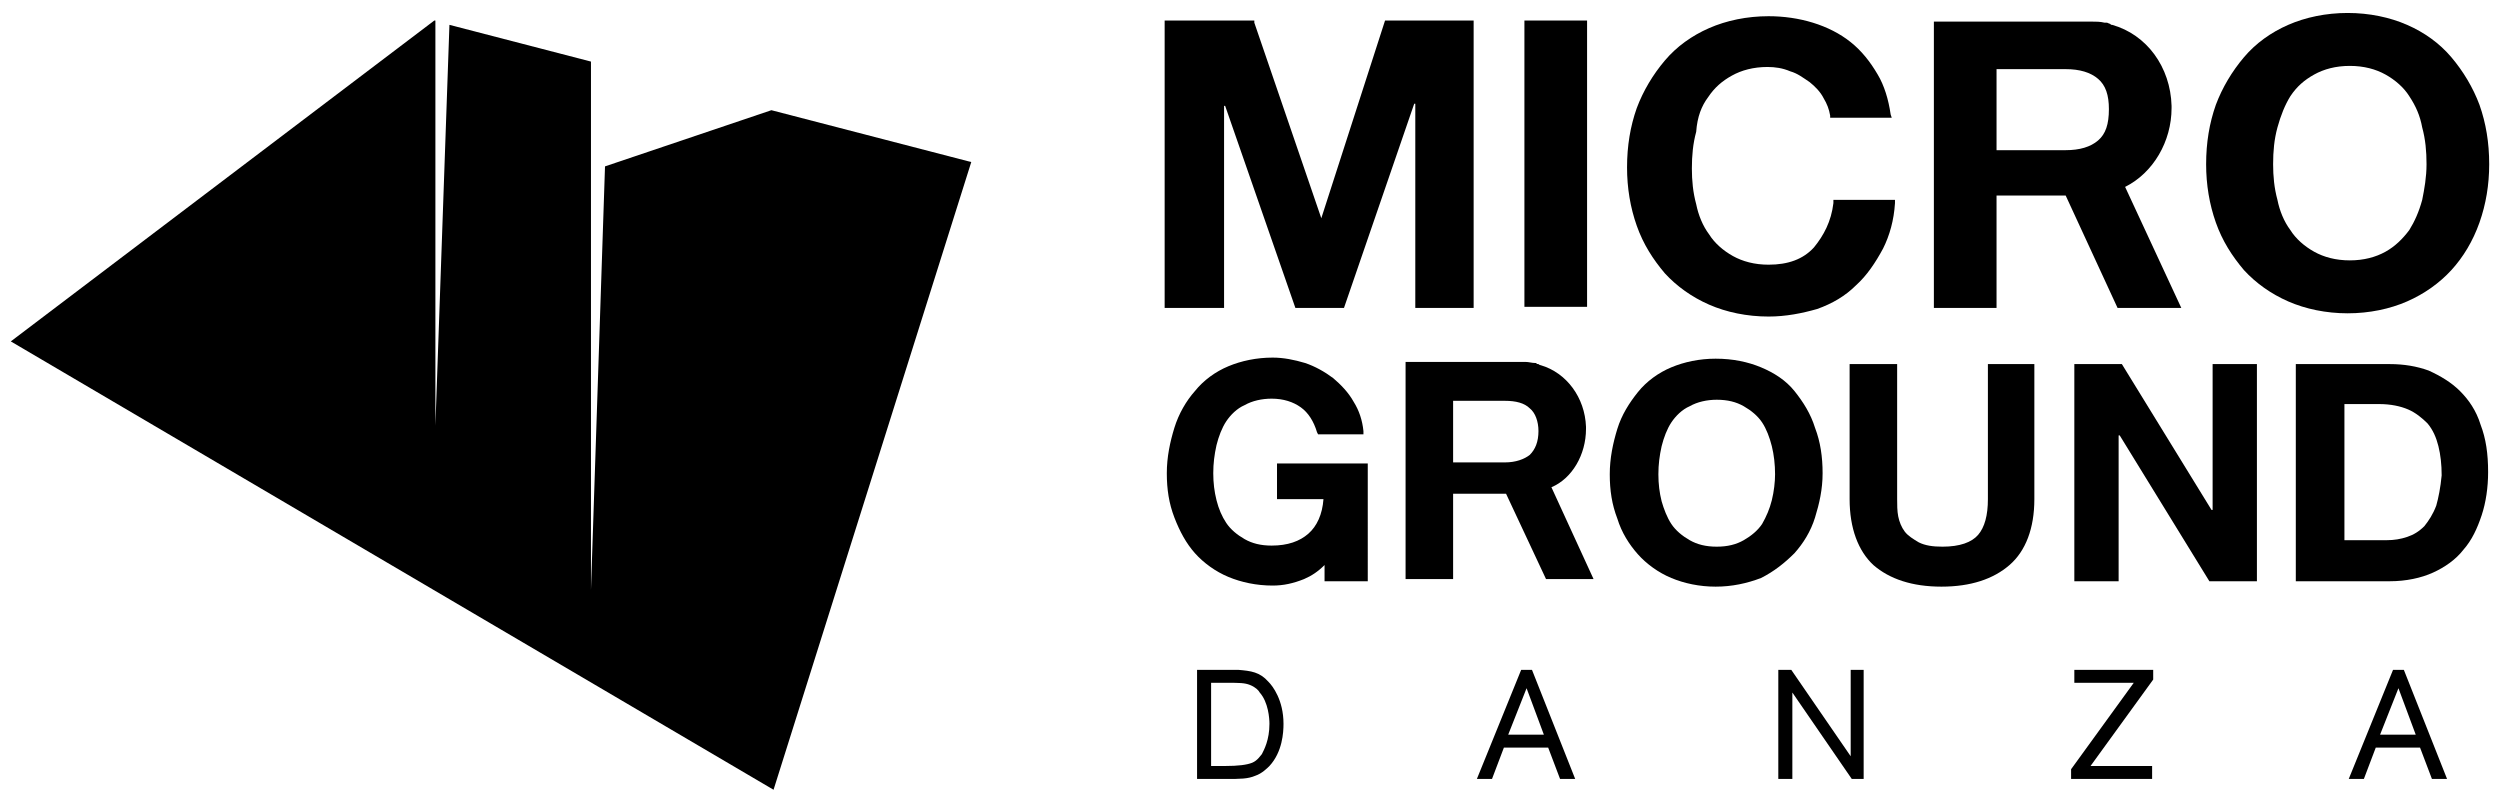 <?xml version="1.0" encoding="utf-8"?>
<!-- Generator: Adobe Illustrator 26.5.0, SVG Export Plug-In . SVG Version: 6.00 Build 0)  -->
<svg version="1.1" baseProfile="tiny" id="Livello_1"
	 xmlns="http://www.w3.org/2000/svg" xmlns:xlink="http://www.w3.org/1999/xlink" x="0px" y="0px" viewBox="0 0 231.4 74.4"
	 overflow="visible" xml:space="preserve">
<g id="XMLID_00000055704315388193489780000017470517363903247546_">
	<polygon id="XMLID_00000049943156638187622510000017014692381874289079_" points="40.2,1.9 1,31.6 71.6,73.1 89.9,15 71.4,10.2 
		56,15.4 54.7,54.6 54.7,5.7 41.6,2.3 40.3,39.4 40.3,1.9 	"/>
	<polygon id="XMLID_00000010290985151182615020000005254503017229106344_" points="128.2,1.9 122.3,20.2 122.3,20.2 116.1,2.1 
		116.1,1.9 107.8,1.9 107.8,28.5 113.3,28.5 113.3,9.8 113.4,9.8 119.9,28.5 124.4,28.5 130.9,9.6 131,9.6 131,28.5 136.4,28.5 
		136.4,1.9 	"/>
	<g id="XMLID_00000039100537867416028380000010424706842523110810_">
		<path id="XMLID_00000045601775712925484040000017295241237727562426_" d="M224.2,18.5c-0.3,1.1-0.7,2-1.2,2.8
			c-0.6,0.8-1.3,1.5-2.2,2c-0.9,0.5-2,0.8-3.3,0.8c-1.3,0-2.4-0.3-3.3-0.8c-0.9-0.5-1.7-1.2-2.2-2c-0.6-0.8-1-1.8-1.2-2.8
			c-0.3-1.1-0.4-2.2-0.4-3.3c0-1.2,0.1-2.3,0.4-3.4c0.3-1.1,0.7-2.1,1.2-2.9c0.6-0.9,1.3-1.5,2.2-2c0.9-0.5,2-0.8,3.3-0.8
			c1.3,0,2.4,0.3,3.3,0.8c0.9,0.5,1.7,1.2,2.2,2c0.6,0.9,1,1.8,1.2,2.9c0.3,1.1,0.4,2.2,0.4,3.4C224.6,16.4,224.4,17.5,224.2,18.5
			 M226.9,5.3c-1.1-1.3-2.5-2.3-4.1-3c-1.6-0.7-3.5-1.1-5.5-1.1c-2,0-3.9,0.4-5.5,1.1c-1.6,0.7-3,1.7-4.1,3c-1.1,1.3-2,2.8-2.6,4.4
			c-0.6,1.7-0.9,3.5-0.9,5.5c0,1.9,0.3,3.7,0.9,5.4c0.6,1.7,1.5,3.1,2.6,4.4c1.1,1.2,2.5,2.2,4.1,2.9c1.6,0.7,3.5,1.1,5.5,1.1
			c2,0,3.9-0.4,5.5-1.1c1.6-0.7,3-1.7,4.1-2.9c1.1-1.2,2-2.7,2.6-4.4c0.6-1.7,0.9-3.5,0.9-5.4c0-2-0.3-3.8-0.9-5.5
			C228.9,8.1,228,6.6,226.9,5.3"/>
	</g>
	<rect id="XMLID_00000013188477024823048870000000276612914285528706_" x="141.1" y="1.9" width="5.8" height="26.5"/>
	<g id="XMLID_00000065047822946313961870000006998101446312954779_">
		<path id="XMLID_00000039100581603619155540000008650770844258543017_" d="M158.1,9c0.6-0.9,1.3-1.5,2.2-2c0.9-0.5,2-0.8,3.3-0.8
			c0.7,0,1.4,0.1,2.1,0.4c0.7,0.2,1.2,0.6,1.8,1c0.5,0.4,1,0.9,1.3,1.5c0.3,0.5,0.5,1,0.6,1.6l0,0.2h5.7l-0.1-0.3
			c-0.2-1.4-0.6-2.7-1.2-3.7c-0.7-1.2-1.5-2.2-2.5-3c-1-0.8-2.2-1.4-3.5-1.8c-1.3-0.4-2.7-0.6-4.1-0.6c-2,0-3.9,0.4-5.5,1.1
			c-1.6,0.7-3,1.7-4.1,3c-1.1,1.3-2,2.8-2.6,4.4c-0.6,1.7-0.9,3.5-0.9,5.5c0,1.9,0.3,3.7,0.9,5.4c0.6,1.7,1.5,3.1,2.6,4.4
			c1.1,1.2,2.5,2.2,4.1,2.9c1.6,0.7,3.5,1.1,5.5,1.1c1.6,0,3.1-0.3,4.5-0.7c1.4-0.5,2.6-1.2,3.6-2.2c1-0.9,1.8-2.1,2.5-3.4
			c0.6-1.2,1-2.6,1.1-4.2l0-0.3h-5.7l0,0.3c-0.2,1.7-0.9,3-1.8,4.1c-1,1.1-2.4,1.6-4.2,1.6c-1.3,0-2.4-0.3-3.3-0.8
			c-0.9-0.5-1.7-1.2-2.2-2c-0.6-0.8-1-1.8-1.2-2.8c-0.3-1.1-0.4-2.2-0.4-3.3c0-1.2,0.1-2.3,0.4-3.4C157.1,10.8,157.5,9.8,158.1,9"/>
		<path id="XMLID_00000037658395141297383080000005713115850418569113_" d="M194.2,13c-0.7,0.6-1.7,0.9-3,0.9h-6.4V6.4h6.4
			c1.3,0,2.3,0.3,3,0.9c0.7,0.6,1,1.5,1,2.8C195.2,11.5,194.9,12.4,194.2,13 M201.9,28.5l-5.2-11.2c2.6-1.3,4.3-4.2,4.3-7.3
			c0-0.1,0-0.1,0-0.1c0,0,0-0.1,0-0.1c-0.1-3.6-2.3-6.6-5.5-7.5c-0.1,0-0.1,0-0.2-0.1c-0.1,0-0.2-0.1-0.3-0.1c-0.1,0-0.1,0-0.2,0
			c-0.4-0.1-0.8-0.1-1.2-0.1l-0.1,0c0,0-0.1,0-0.1,0l-14.4,0v26.5h5.8V18.1h6.4l4.8,10.4H201.9z"/>
		<path id="XMLID_00000077321634103794086250000004500526051712989597_" d="M118.1,46.2h4.4c-0.1,1.4-0.6,2.5-1.4,3.2
			c-0.8,0.7-1.9,1.1-3.4,1.1c-1,0-1.8-0.2-2.5-0.6c-0.7-0.4-1.3-0.9-1.7-1.5c-0.4-0.6-0.7-1.3-0.9-2.1c-0.2-0.8-0.3-1.6-0.3-2.5
			c0-0.9,0.1-1.7,0.3-2.6c0.2-0.8,0.5-1.6,0.9-2.2c0.4-0.6,1-1.2,1.7-1.5c0.7-0.4,1.6-0.6,2.5-0.6c1.1,0,2,0.3,2.7,0.8
			c0.7,0.5,1.2,1.3,1.5,2.3l0.1,0.2h4.2l0-0.3c-0.1-1-0.4-1.9-0.9-2.7c-0.5-0.9-1.2-1.6-1.9-2.2c-0.8-0.6-1.7-1.1-2.6-1.4
			c-1-0.3-2-0.5-3-0.5c-1.5,0-2.9,0.3-4.1,0.8c-1.2,0.5-2.3,1.3-3.1,2.3c-0.8,0.9-1.5,2.1-1.9,3.4c-0.4,1.3-0.7,2.7-0.7,4.2
			c0,1.5,0.2,2.8,0.7,4.1c0.5,1.3,1.1,2.4,1.9,3.3c0.8,0.9,1.9,1.7,3.1,2.2c1.2,0.5,2.6,0.8,4.1,0.8c1,0,1.9-0.2,2.9-0.6
			c0.7-0.3,1.3-0.7,1.9-1.3v1.5h4V42.9h-8.4V46.2z"/>
	</g>
	<polygon id="XMLID_00000013907052387538462760000000268505298640304017_" points="204.8,47.2 204.7,47.2 196.4,33.7 192,33.7 
		192,53.8 196.1,53.8 196.1,40.3 196.2,40.3 204.5,53.8 208.9,53.8 208.9,33.7 204.8,33.7 	"/>
	<g id="XMLID_00000058591630981739547270000005836981652381775535_">
		<path id="XMLID_00000171694425016604925290000006805605591198422677_" d="M225.5,46.8c-0.3,0.8-0.7,1.4-1.1,1.9
			c-0.5,0.5-1,0.8-1.6,1c-0.6,0.2-1.2,0.3-1.9,0.3h-3.9V37.4h3.2c1.1,0,2,0.2,2.7,0.5c0.7,0.3,1.3,0.8,1.8,1.3
			c0.5,0.6,0.8,1.3,1,2.1c0.2,0.8,0.3,1.7,0.3,2.7C225.9,45.1,225.7,46.1,225.5,46.8 M227.7,36.2c-0.8-0.8-1.8-1.4-2.9-1.9
			c-1.1-0.4-2.3-0.6-3.6-0.6h-8.7v20.1h8.7c1.5,0,2.9-0.3,4-0.8c1.1-0.5,2.1-1.2,2.8-2.1c0.8-0.9,1.3-2,1.7-3.2
			c0.4-1.2,0.6-2.6,0.6-4c0-1.7-0.2-3.1-0.7-4.4C229.2,38,228.5,37,227.7,36.2"/>
		<path id="XMLID_00000183212211543679394100000006891732321798762904_" d="M184,46.2c0,1.5-0.3,2.6-0.9,3.3
			c-0.6,0.7-1.7,1.1-3.3,1.1c-0.9,0-1.6-0.1-2.2-0.4c-0.5-0.3-1-0.6-1.3-1c-0.3-0.4-0.5-0.9-0.6-1.4c-0.1-0.5-0.1-1.1-0.1-1.6V33.7
			h-4.4v12.5c0,2.7,0.8,4.8,2.2,6.1c1.5,1.3,3.6,2,6.3,2c2.7,0,4.8-0.7,6.3-2c1.5-1.3,2.3-3.4,2.3-6.1V33.7H184V46.2z"/>
		<path id="XMLID_00000162352474476790001360000017371125698519438245_" d="M164,46.3c-0.2,0.8-0.5,1.5-0.9,2.2
			c-0.4,0.6-1,1.1-1.7,1.5c-0.7,0.4-1.5,0.6-2.5,0.6c-1,0-1.8-0.2-2.5-0.6c-0.7-0.4-1.3-0.9-1.7-1.5c-0.4-0.6-0.7-1.4-0.9-2.1
			c-0.2-0.8-0.3-1.6-0.3-2.5c0-0.9,0.1-1.7,0.3-2.6c0.2-0.8,0.5-1.6,0.9-2.2c0.4-0.6,1-1.2,1.7-1.5c0.7-0.4,1.6-0.6,2.5-0.6
			c1,0,1.8,0.2,2.5,0.6c0.7,0.4,1.3,0.9,1.7,1.5c0.4,0.6,0.7,1.4,0.9,2.2c0.2,0.8,0.3,1.7,0.3,2.6C164.3,44.6,164.2,45.5,164,46.3
			 M166.1,51.2c0.8-0.9,1.5-2,1.9-3.3c0.4-1.3,0.7-2.6,0.7-4.1c0-1.5-0.2-2.9-0.7-4.2c-0.4-1.3-1.1-2.4-1.9-3.4
			c-0.8-1-1.9-1.7-3.1-2.2c-1.2-0.5-2.6-0.8-4.2-0.8c-1.5,0-2.9,0.3-4.1,0.8c-1.2,0.5-2.3,1.3-3.1,2.3c-0.8,1-1.5,2.1-1.9,3.4
			c-0.4,1.3-0.7,2.7-0.7,4.2c0,1.5,0.2,2.8,0.7,4.1c0.4,1.3,1.1,2.4,1.9,3.3c0.8,0.9,1.9,1.7,3.1,2.2c1.2,0.5,2.6,0.8,4.1,0.8
			c1.5,0,2.9-0.3,4.2-0.8C164.2,52.9,165.2,52.1,166.1,51.2"/>
		<path id="XMLID_00000028306916876410835390000009885514017542072232_" d="M141.6,42.1c-0.5,0.4-1.3,0.7-2.3,0.7h-4.8v-5.7l4.8,0
			c1,0,1.8,0.2,2.3,0.7c0.5,0.4,0.8,1.2,0.8,2.1C142.4,40.9,142.1,41.6,141.6,42.1 M146.8,39.7c0-0.1,0-0.1,0-0.2
			c-0.1-2.7-1.8-5-4.2-5.7c0,0-0.1,0-0.2-0.1c-0.1,0-0.2,0-0.2-0.1l-0.1,0c-0.3,0-0.6-0.1-0.9-0.1h-11.1v20.1h4.4v-7.9h4.9l3.7,7.9
			h4.4l-3.9-8.5C145.5,44.3,146.8,42.1,146.8,39.7"/>
		<path id="XMLID_00000111911114110493818630000003160068744618207678_" d="M117.5,67c0,1.5-0.5,2.4-0.7,2.8
			c-0.1,0.1-0.4,0.6-0.9,0.8c-0.5,0.2-1.3,0.3-2.5,0.3h-1.3v-7.7h1.5c1.1,0,1.6,0,2.1,0.2c0.5,0.2,0.8,0.5,0.9,0.7
			C117.4,65,117.5,66.5,117.5,67 M114.6,62c-0.3,0-0.7,0-1,0h-2.8v10.1h2.7c1.3,0,2,0,2.7-0.3c0.6-0.2,1.1-0.7,1.3-0.9
			c1.2-1.3,1.3-3.1,1.3-3.9c0-2.2-1-3.5-1.4-3.9C116.6,62.2,115.8,62.1,114.6,62"/>
	</g>
	<path id="XMLID_00000180328941396814880000000009239415818284850053_" d="M141.3,63.7l1.6,4.3h-3.3L141.3,63.7z M140.8,62
		l-4.1,10.1h1.4l1.1-2.9h4.1l1.1,2.9h1.4l-4-10.1H140.8z"/>
	<polygon id="XMLID_00000036211754298566519020000014568191632696030861_" points="171.3,62 171.3,70 165.8,62 164.6,62 164.6,72.1 
		165.9,72.1 165.9,64.1 171.4,72.1 172.5,72.1 172.5,62 	"/>
	<polygon id="XMLID_00000104665744723631972550000003214679137380984478_" points="192,62 192,63.2 197.5,63.2 191.7,71.2 
		191.7,71.3 191.7,72.1 199.2,72.1 199.2,70.9 193.5,70.9 199.3,62.9 199.3,62 	"/>
	<path id="XMLID_00000036238165664772503070000013931836026873366421_" d="M222,63.7l1.6,4.3h-3.3L222,63.7z M221.5,62l-4.1,10.1
		h1.4l1.1-2.9h4.1l1.1,2.9h1.4l-4-10.1H221.5z"/>
</g>
</svg>
